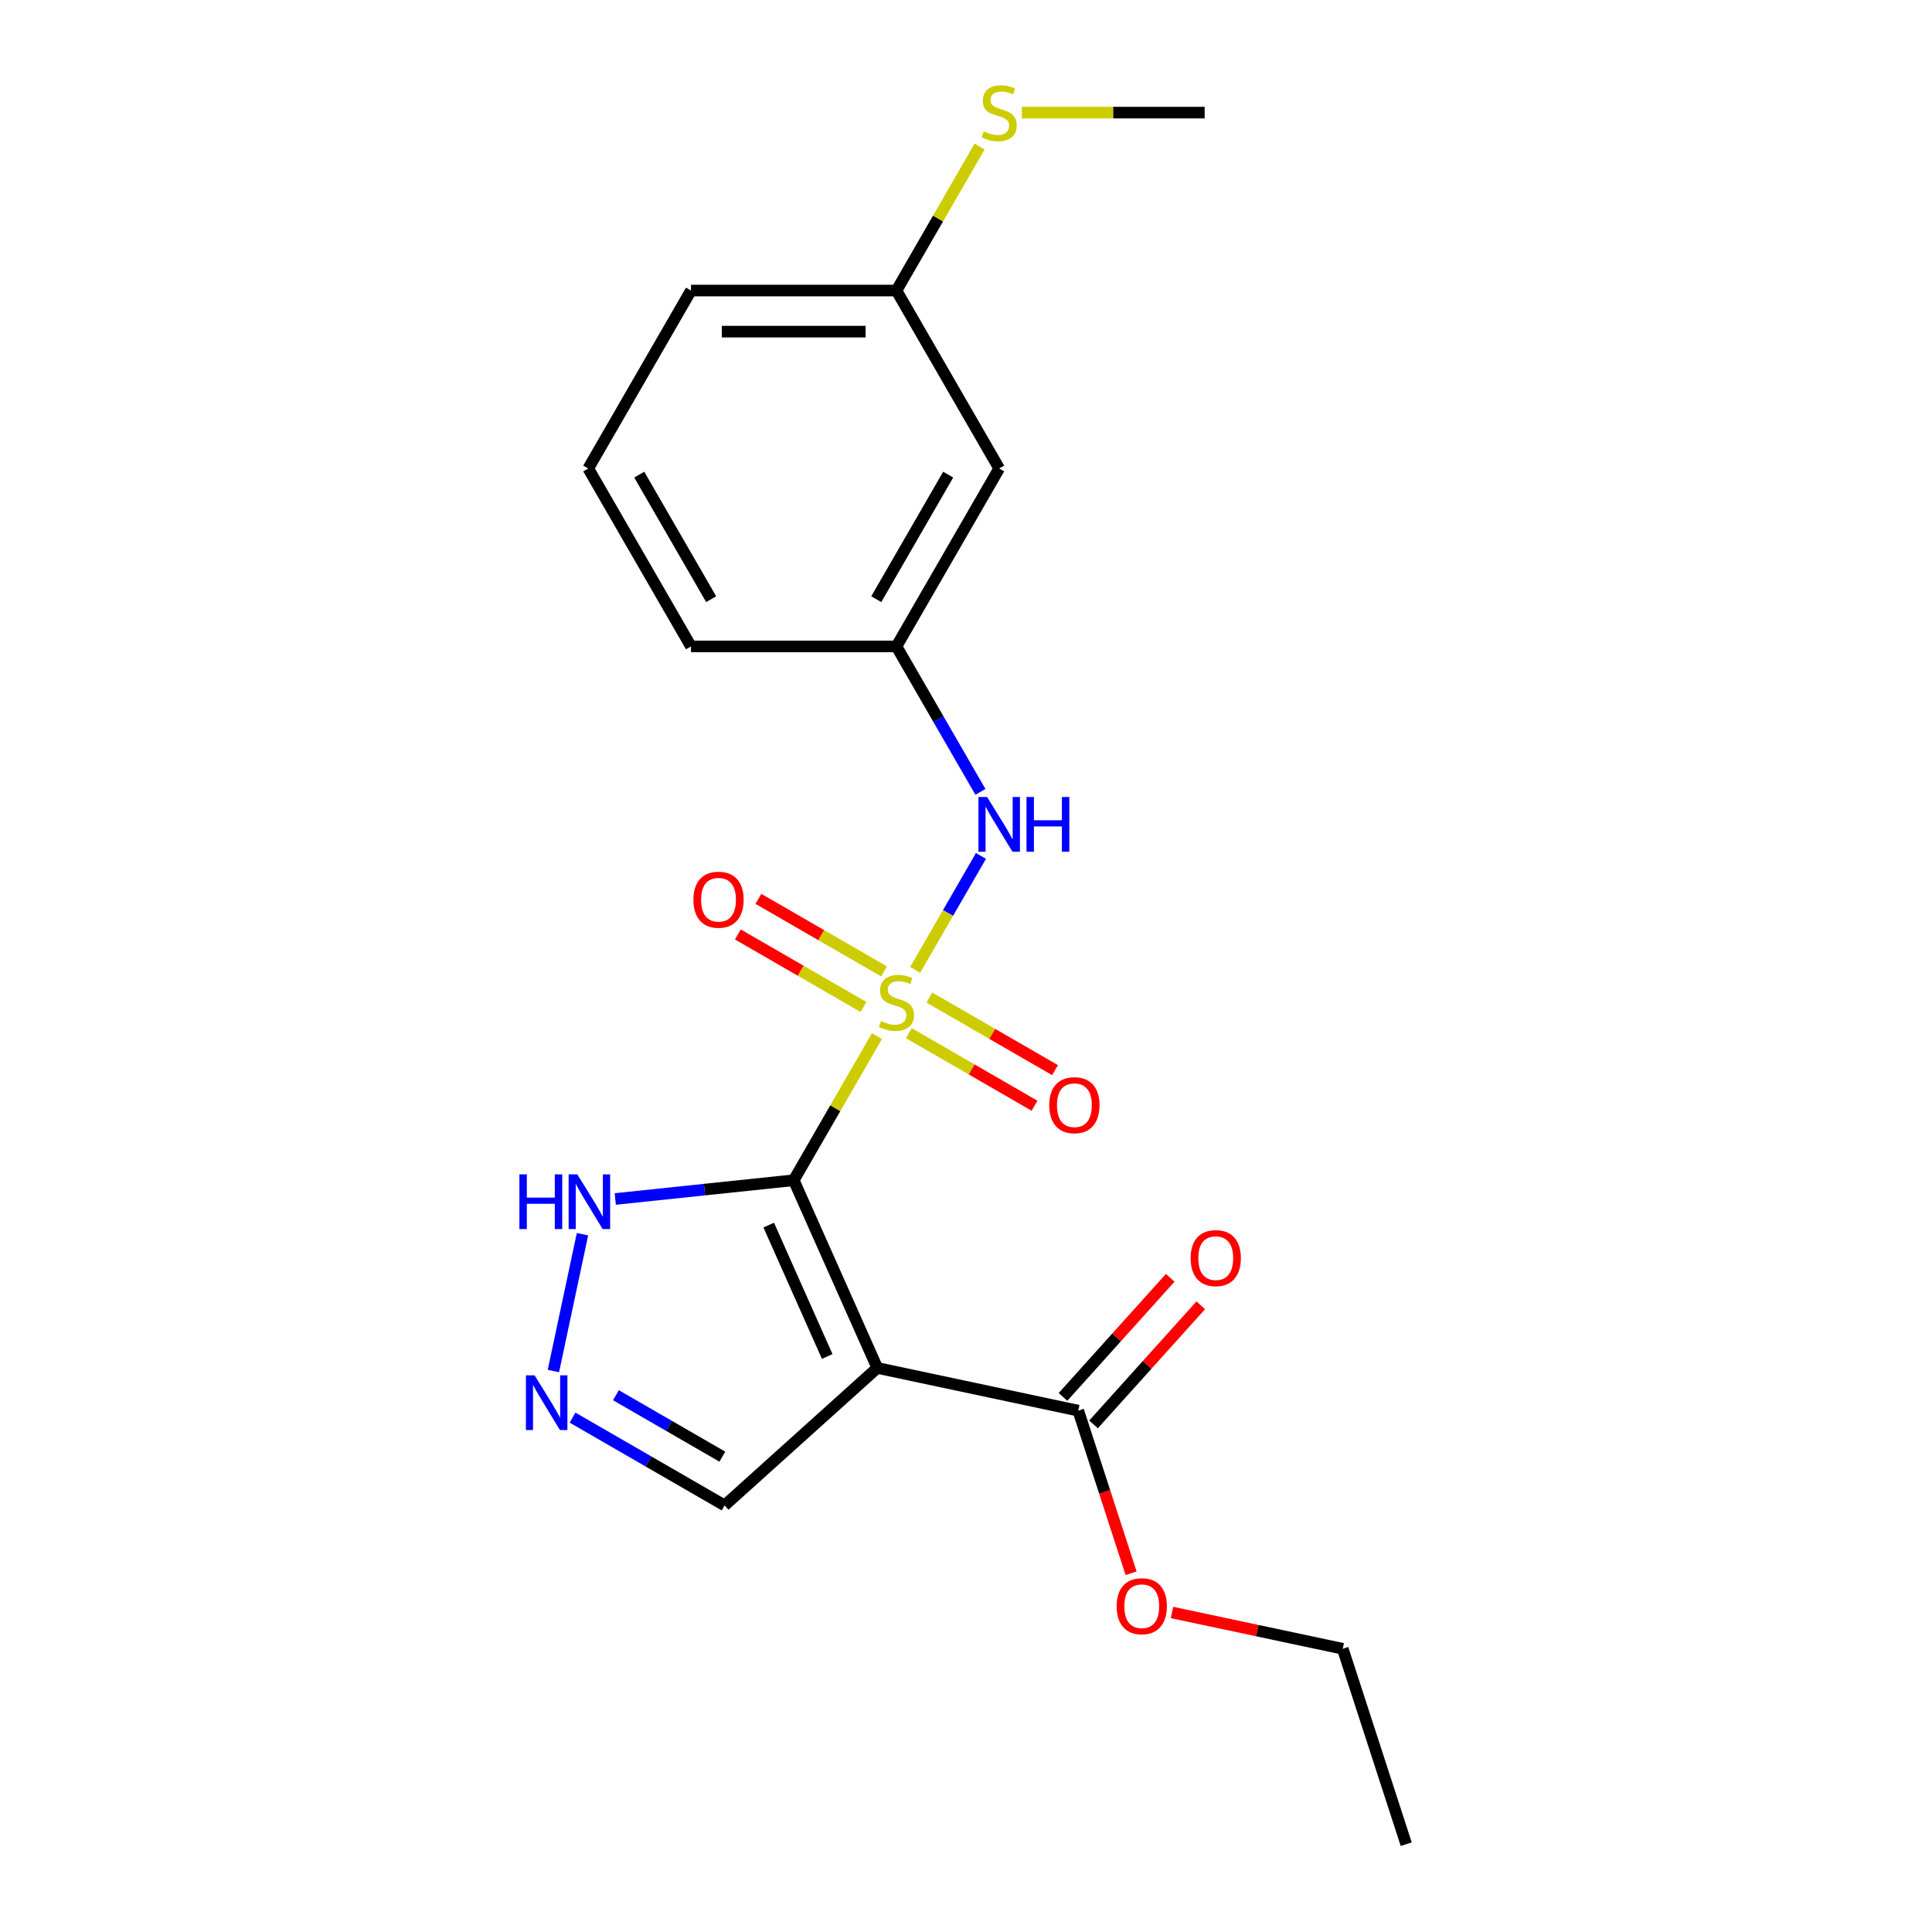 <?xml version='1.0' encoding='iso-8859-1'?>
<svg version='1.1' baseProfile='full'
              xmlns='http://www.w3.org/2000/svg'
                      xmlns:rdkit='http://www.rdkit.org/xml'
                      xmlns:xlink='http://www.w3.org/1999/xlink'
                  xml:space='preserve'
width='1000px' height='1000px' viewBox='0 0 1000 1000'>
<!-- END OF HEADER -->
<rect style='opacity:1.0;fill:#FFFFFF;stroke:none' width='1000' height='1000' x='0' y='0'> </rect>
<path class='bond-0' d='M 410.829,610.886 L 432.352,573.605' style='fill:none;fill-rule:evenodd;stroke:#000000;stroke-width:6px;stroke-linecap:butt;stroke-linejoin:miter;stroke-opacity:1' />
<path class='bond-0' d='M 432.352,573.605 L 453.876,536.325' style='fill:none;fill-rule:evenodd;stroke:#CCCC00;stroke-width:6px;stroke-linecap:butt;stroke-linejoin:miter;stroke-opacity:1' />
<path class='bond-1' d='M 410.829,610.886 L 454.084,708.039' style='fill:none;fill-rule:evenodd;stroke:#000000;stroke-width:6px;stroke-linecap:butt;stroke-linejoin:miter;stroke-opacity:1' />
<path class='bond-1' d='M 397.886,634.11 L 428.165,702.117' style='fill:none;fill-rule:evenodd;stroke:#000000;stroke-width:6px;stroke-linecap:butt;stroke-linejoin:miter;stroke-opacity:1' />
<path class='bond-2' d='M 410.829,610.886 L 364.645,615.74' style='fill:none;fill-rule:evenodd;stroke:#000000;stroke-width:6px;stroke-linecap:butt;stroke-linejoin:miter;stroke-opacity:1' />
<path class='bond-2' d='M 364.645,615.74 L 318.462,620.594' style='fill:none;fill-rule:evenodd;stroke:#0000FF;stroke-width:6px;stroke-linecap:butt;stroke-linejoin:miter;stroke-opacity:1' />
<path class='bond-3' d='M 473.689,502.007 L 490.717,472.514' style='fill:none;fill-rule:evenodd;stroke:#CCCC00;stroke-width:6px;stroke-linecap:butt;stroke-linejoin:miter;stroke-opacity:1' />
<path class='bond-3' d='M 490.717,472.514 L 507.745,443.021' style='fill:none;fill-rule:evenodd;stroke:#0000FF;stroke-width:6px;stroke-linecap:butt;stroke-linejoin:miter;stroke-opacity:1' />
<path class='bond-6' d='M 457.581,502.799 L 425.06,484.023' style='fill:none;fill-rule:evenodd;stroke:#CCCC00;stroke-width:6px;stroke-linecap:butt;stroke-linejoin:miter;stroke-opacity:1' />
<path class='bond-6' d='M 425.06,484.023 L 392.54,465.247' style='fill:none;fill-rule:evenodd;stroke:#FF0000;stroke-width:6px;stroke-linecap:butt;stroke-linejoin:miter;stroke-opacity:1' />
<path class='bond-6' d='M 446.946,521.219 L 414.426,502.443' style='fill:none;fill-rule:evenodd;stroke:#CCCC00;stroke-width:6px;stroke-linecap:butt;stroke-linejoin:miter;stroke-opacity:1' />
<path class='bond-6' d='M 414.426,502.443 L 381.905,483.667' style='fill:none;fill-rule:evenodd;stroke:#FF0000;stroke-width:6px;stroke-linecap:butt;stroke-linejoin:miter;stroke-opacity:1' />
<path class='bond-7' d='M 470.424,534.773 L 502.944,553.549' style='fill:none;fill-rule:evenodd;stroke:#CCCC00;stroke-width:6px;stroke-linecap:butt;stroke-linejoin:miter;stroke-opacity:1' />
<path class='bond-7' d='M 502.944,553.549 L 535.465,572.325' style='fill:none;fill-rule:evenodd;stroke:#FF0000;stroke-width:6px;stroke-linecap:butt;stroke-linejoin:miter;stroke-opacity:1' />
<path class='bond-7' d='M 481.058,516.354 L 513.579,535.129' style='fill:none;fill-rule:evenodd;stroke:#CCCC00;stroke-width:6px;stroke-linecap:butt;stroke-linejoin:miter;stroke-opacity:1' />
<path class='bond-7' d='M 513.579,535.129 L 546.099,553.905' style='fill:none;fill-rule:evenodd;stroke:#FF0000;stroke-width:6px;stroke-linecap:butt;stroke-linejoin:miter;stroke-opacity:1' />
<path class='bond-5' d='M 454.084,708.039 L 558.107,730.15' style='fill:none;fill-rule:evenodd;stroke:#000000;stroke-width:6px;stroke-linecap:butt;stroke-linejoin:miter;stroke-opacity:1' />
<path class='bond-8' d='M 454.084,708.039 L 375.052,779.199' style='fill:none;fill-rule:evenodd;stroke:#000000;stroke-width:6px;stroke-linecap:butt;stroke-linejoin:miter;stroke-opacity:1' />
<path class='bond-4' d='M 301.489,638.821 L 286.436,709.637' style='fill:none;fill-rule:evenodd;stroke:#0000FF;stroke-width:6px;stroke-linecap:butt;stroke-linejoin:miter;stroke-opacity:1' />
<path class='bond-9' d='M 507.466,409.868 L 485.734,372.227' style='fill:none;fill-rule:evenodd;stroke:#0000FF;stroke-width:6px;stroke-linecap:butt;stroke-linejoin:miter;stroke-opacity:1' />
<path class='bond-9' d='M 485.734,372.227 L 464.002,334.587' style='fill:none;fill-rule:evenodd;stroke:#000000;stroke-width:6px;stroke-linecap:butt;stroke-linejoin:miter;stroke-opacity:1' />
<path class='bond-21' d='M 296.351,733.761 L 335.702,756.48' style='fill:none;fill-rule:evenodd;stroke:#0000FF;stroke-width:6px;stroke-linecap:butt;stroke-linejoin:miter;stroke-opacity:1' />
<path class='bond-21' d='M 335.702,756.48 L 375.052,779.199' style='fill:none;fill-rule:evenodd;stroke:#000000;stroke-width:6px;stroke-linecap:butt;stroke-linejoin:miter;stroke-opacity:1' />
<path class='bond-21' d='M 318.791,722.157 L 346.337,738.06' style='fill:none;fill-rule:evenodd;stroke:#0000FF;stroke-width:6px;stroke-linecap:butt;stroke-linejoin:miter;stroke-opacity:1' />
<path class='bond-21' d='M 346.337,738.06 L 373.882,753.964' style='fill:none;fill-rule:evenodd;stroke:#000000;stroke-width:6px;stroke-linecap:butt;stroke-linejoin:miter;stroke-opacity:1' />
<path class='bond-10' d='M 566.011,737.266 L 593.761,706.445' style='fill:none;fill-rule:evenodd;stroke:#000000;stroke-width:6px;stroke-linecap:butt;stroke-linejoin:miter;stroke-opacity:1' />
<path class='bond-10' d='M 593.761,706.445 L 621.512,675.625' style='fill:none;fill-rule:evenodd;stroke:#FF0000;stroke-width:6px;stroke-linecap:butt;stroke-linejoin:miter;stroke-opacity:1' />
<path class='bond-10' d='M 550.204,723.034 L 577.955,692.213' style='fill:none;fill-rule:evenodd;stroke:#000000;stroke-width:6px;stroke-linecap:butt;stroke-linejoin:miter;stroke-opacity:1' />
<path class='bond-10' d='M 577.955,692.213 L 605.706,661.393' style='fill:none;fill-rule:evenodd;stroke:#FF0000;stroke-width:6px;stroke-linecap:butt;stroke-linejoin:miter;stroke-opacity:1' />
<path class='bond-13' d='M 558.107,730.15 L 571.781,772.232' style='fill:none;fill-rule:evenodd;stroke:#000000;stroke-width:6px;stroke-linecap:butt;stroke-linejoin:miter;stroke-opacity:1' />
<path class='bond-13' d='M 571.781,772.232 L 585.454,814.314' style='fill:none;fill-rule:evenodd;stroke:#FF0000;stroke-width:6px;stroke-linecap:butt;stroke-linejoin:miter;stroke-opacity:1' />
<path class='bond-11' d='M 464.002,334.587 L 517.176,242.488' style='fill:none;fill-rule:evenodd;stroke:#000000;stroke-width:6px;stroke-linecap:butt;stroke-linejoin:miter;stroke-opacity:1' />
<path class='bond-11' d='M 453.558,310.137 L 490.78,245.668' style='fill:none;fill-rule:evenodd;stroke:#000000;stroke-width:6px;stroke-linecap:butt;stroke-linejoin:miter;stroke-opacity:1' />
<path class='bond-16' d='M 464.002,334.587 L 357.655,334.587' style='fill:none;fill-rule:evenodd;stroke:#000000;stroke-width:6px;stroke-linecap:butt;stroke-linejoin:miter;stroke-opacity:1' />
<path class='bond-12' d='M 517.176,242.488 L 464.002,150.388' style='fill:none;fill-rule:evenodd;stroke:#000000;stroke-width:6px;stroke-linecap:butt;stroke-linejoin:miter;stroke-opacity:1' />
<path class='bond-14' d='M 464.002,150.388 L 485.526,113.108' style='fill:none;fill-rule:evenodd;stroke:#000000;stroke-width:6px;stroke-linecap:butt;stroke-linejoin:miter;stroke-opacity:1' />
<path class='bond-14' d='M 485.526,113.108 L 507.05,75.827' style='fill:none;fill-rule:evenodd;stroke:#CCCC00;stroke-width:6px;stroke-linecap:butt;stroke-linejoin:miter;stroke-opacity:1' />
<path class='bond-22' d='M 464.002,150.388 L 357.655,150.388' style='fill:none;fill-rule:evenodd;stroke:#000000;stroke-width:6px;stroke-linecap:butt;stroke-linejoin:miter;stroke-opacity:1' />
<path class='bond-22' d='M 448.05,171.657 L 373.607,171.657' style='fill:none;fill-rule:evenodd;stroke:#000000;stroke-width:6px;stroke-linecap:butt;stroke-linejoin:miter;stroke-opacity:1' />
<path class='bond-19' d='M 606.629,834.621 L 650.812,844.012' style='fill:none;fill-rule:evenodd;stroke:#FF0000;stroke-width:6px;stroke-linecap:butt;stroke-linejoin:miter;stroke-opacity:1' />
<path class='bond-19' d='M 650.812,844.012 L 694.994,853.403' style='fill:none;fill-rule:evenodd;stroke:#000000;stroke-width:6px;stroke-linecap:butt;stroke-linejoin:miter;stroke-opacity:1' />
<path class='bond-18' d='M 528.915,58.288 L 576.219,58.288' style='fill:none;fill-rule:evenodd;stroke:#CCCC00;stroke-width:6px;stroke-linecap:butt;stroke-linejoin:miter;stroke-opacity:1' />
<path class='bond-18' d='M 576.219,58.288 L 623.523,58.288' style='fill:none;fill-rule:evenodd;stroke:#000000;stroke-width:6px;stroke-linecap:butt;stroke-linejoin:miter;stroke-opacity:1' />
<path class='bond-15' d='M 304.481,242.488 L 357.655,334.587' style='fill:none;fill-rule:evenodd;stroke:#000000;stroke-width:6px;stroke-linecap:butt;stroke-linejoin:miter;stroke-opacity:1' />
<path class='bond-15' d='M 330.877,245.668 L 368.099,310.137' style='fill:none;fill-rule:evenodd;stroke:#000000;stroke-width:6px;stroke-linecap:butt;stroke-linejoin:miter;stroke-opacity:1' />
<path class='bond-17' d='M 304.481,242.488 L 357.655,150.388' style='fill:none;fill-rule:evenodd;stroke:#000000;stroke-width:6px;stroke-linecap:butt;stroke-linejoin:miter;stroke-opacity:1' />
<path class='bond-20' d='M 694.994,853.403 L 727.857,954.545' style='fill:none;fill-rule:evenodd;stroke:#000000;stroke-width:6px;stroke-linecap:butt;stroke-linejoin:miter;stroke-opacity:1' />
<path  class='atom-1' d='M 456.002 528.506
Q 456.322 528.626, 457.642 529.186
Q 458.962 529.746, 460.402 530.106
Q 461.882 530.426, 463.322 530.426
Q 466.002 530.426, 467.562 529.146
Q 469.122 527.826, 469.122 525.546
Q 469.122 523.986, 468.322 523.026
Q 467.562 522.066, 466.362 521.546
Q 465.162 521.026, 463.162 520.426
Q 460.642 519.666, 459.122 518.946
Q 457.642 518.226, 456.562 516.706
Q 455.522 515.186, 455.522 512.626
Q 455.522 509.066, 457.922 506.866
Q 460.362 504.666, 465.162 504.666
Q 468.442 504.666, 472.162 506.226
L 471.242 509.306
Q 467.842 507.906, 465.282 507.906
Q 462.522 507.906, 461.002 509.066
Q 459.482 510.186, 459.522 512.146
Q 459.522 513.666, 460.282 514.586
Q 461.082 515.506, 462.202 516.026
Q 463.362 516.546, 465.282 517.146
Q 467.842 517.946, 469.362 518.746
Q 470.882 519.546, 471.962 521.186
Q 473.082 522.786, 473.082 525.546
Q 473.082 529.466, 470.442 531.586
Q 467.842 533.666, 463.482 533.666
Q 460.962 533.666, 459.042 533.106
Q 457.162 532.586, 454.922 531.666
L 456.002 528.506
' fill='#CCCC00'/>
<path  class='atom-3' d='M 268.844 607.842
L 272.684 607.842
L 272.684 619.882
L 287.164 619.882
L 287.164 607.842
L 291.004 607.842
L 291.004 636.162
L 287.164 636.162
L 287.164 623.082
L 272.684 623.082
L 272.684 636.162
L 268.844 636.162
L 268.844 607.842
' fill='#0000FF'/>
<path  class='atom-3' d='M 298.804 607.842
L 308.084 622.842
Q 309.004 624.322, 310.484 627.002
Q 311.964 629.682, 312.044 629.842
L 312.044 607.842
L 315.804 607.842
L 315.804 636.162
L 311.924 636.162
L 301.964 619.762
Q 300.804 617.842, 299.564 615.642
Q 298.364 613.442, 298.004 612.762
L 298.004 636.162
L 294.324 636.162
L 294.324 607.842
L 298.804 607.842
' fill='#0000FF'/>
<path  class='atom-4' d='M 510.916 412.527
L 520.196 427.527
Q 521.116 429.007, 522.596 431.687
Q 524.076 434.367, 524.156 434.527
L 524.156 412.527
L 527.916 412.527
L 527.916 440.847
L 524.036 440.847
L 514.076 424.447
Q 512.916 422.527, 511.676 420.327
Q 510.476 418.127, 510.116 417.447
L 510.116 440.847
L 506.436 440.847
L 506.436 412.527
L 510.916 412.527
' fill='#0000FF'/>
<path  class='atom-4' d='M 531.316 412.527
L 535.156 412.527
L 535.156 424.567
L 549.636 424.567
L 549.636 412.527
L 553.476 412.527
L 553.476 440.847
L 549.636 440.847
L 549.636 427.767
L 535.156 427.767
L 535.156 440.847
L 531.316 440.847
L 531.316 412.527
' fill='#0000FF'/>
<path  class='atom-5' d='M 276.693 711.866
L 285.973 726.866
Q 286.893 728.346, 288.373 731.026
Q 289.853 733.706, 289.933 733.866
L 289.933 711.866
L 293.693 711.866
L 293.693 740.186
L 289.813 740.186
L 279.853 723.786
Q 278.693 721.866, 277.453 719.666
Q 276.253 717.466, 275.893 716.786
L 275.893 740.186
L 272.213 740.186
L 272.213 711.866
L 276.693 711.866
' fill='#0000FF'/>
<path  class='atom-7' d='M 358.903 465.692
Q 358.903 458.892, 362.263 455.092
Q 365.623 451.292, 371.903 451.292
Q 378.183 451.292, 381.543 455.092
Q 384.903 458.892, 384.903 465.692
Q 384.903 472.572, 381.503 476.492
Q 378.103 480.372, 371.903 480.372
Q 365.663 480.372, 362.263 476.492
Q 358.903 472.612, 358.903 465.692
M 371.903 477.172
Q 376.223 477.172, 378.543 474.292
Q 380.903 471.372, 380.903 465.692
Q 380.903 460.132, 378.543 457.332
Q 376.223 454.492, 371.903 454.492
Q 367.583 454.492, 365.223 457.292
Q 362.903 460.092, 362.903 465.692
Q 362.903 471.412, 365.223 474.292
Q 367.583 477.172, 371.903 477.172
' fill='#FF0000'/>
<path  class='atom-8' d='M 543.102 572.04
Q 543.102 565.24, 546.462 561.44
Q 549.822 557.64, 556.102 557.64
Q 562.382 557.64, 565.742 561.44
Q 569.102 565.24, 569.102 572.04
Q 569.102 578.92, 565.702 582.84
Q 562.302 586.72, 556.102 586.72
Q 549.862 586.72, 546.462 582.84
Q 543.102 578.96, 543.102 572.04
M 556.102 583.52
Q 560.422 583.52, 562.742 580.64
Q 565.102 577.72, 565.102 572.04
Q 565.102 566.48, 562.742 563.68
Q 560.422 560.84, 556.102 560.84
Q 551.782 560.84, 549.422 563.64
Q 547.102 566.44, 547.102 572.04
Q 547.102 577.76, 549.422 580.64
Q 551.782 583.52, 556.102 583.52
' fill='#FF0000'/>
<path  class='atom-11' d='M 616.268 651.198
Q 616.268 644.398, 619.628 640.598
Q 622.988 636.798, 629.268 636.798
Q 635.548 636.798, 638.908 640.598
Q 642.268 644.398, 642.268 651.198
Q 642.268 658.078, 638.868 661.998
Q 635.468 665.878, 629.268 665.878
Q 623.028 665.878, 619.628 661.998
Q 616.268 658.118, 616.268 651.198
M 629.268 662.678
Q 633.588 662.678, 635.908 659.798
Q 638.268 656.878, 638.268 651.198
Q 638.268 645.638, 635.908 642.838
Q 633.588 639.998, 629.268 639.998
Q 624.948 639.998, 622.588 642.798
Q 620.268 645.598, 620.268 651.198
Q 620.268 656.918, 622.588 659.798
Q 624.948 662.678, 629.268 662.678
' fill='#FF0000'/>
<path  class='atom-14' d='M 577.971 831.372
Q 577.971 824.572, 581.331 820.772
Q 584.691 816.972, 590.971 816.972
Q 597.251 816.972, 600.611 820.772
Q 603.971 824.572, 603.971 831.372
Q 603.971 838.252, 600.571 842.172
Q 597.171 846.052, 590.971 846.052
Q 584.731 846.052, 581.331 842.172
Q 577.971 838.292, 577.971 831.372
M 590.971 842.852
Q 595.291 842.852, 597.611 839.972
Q 599.971 837.052, 599.971 831.372
Q 599.971 825.812, 597.611 823.012
Q 595.291 820.172, 590.971 820.172
Q 586.651 820.172, 584.291 822.972
Q 581.971 825.772, 581.971 831.372
Q 581.971 837.092, 584.291 839.972
Q 586.651 842.852, 590.971 842.852
' fill='#FF0000'/>
<path  class='atom-15' d='M 509.176 68.008
Q 509.496 68.128, 510.816 68.688
Q 512.136 69.248, 513.576 69.608
Q 515.056 69.928, 516.496 69.928
Q 519.176 69.928, 520.736 68.648
Q 522.296 67.328, 522.296 65.048
Q 522.296 63.488, 521.496 62.528
Q 520.736 61.568, 519.536 61.048
Q 518.336 60.528, 516.336 59.928
Q 513.816 59.168, 512.296 58.448
Q 510.816 57.728, 509.736 56.208
Q 508.696 54.688, 508.696 52.128
Q 508.696 48.568, 511.096 46.368
Q 513.536 44.168, 518.336 44.168
Q 521.616 44.168, 525.336 45.728
L 524.416 48.808
Q 521.016 47.408, 518.456 47.408
Q 515.696 47.408, 514.176 48.568
Q 512.656 49.688, 512.696 51.648
Q 512.696 53.168, 513.456 54.088
Q 514.256 55.008, 515.376 55.528
Q 516.536 56.048, 518.456 56.648
Q 521.016 57.448, 522.536 58.248
Q 524.056 59.048, 525.136 60.688
Q 526.256 62.288, 526.256 65.048
Q 526.256 68.968, 523.616 71.088
Q 521.016 73.168, 516.656 73.168
Q 514.136 73.168, 512.216 72.608
Q 510.336 72.088, 508.096 71.168
L 509.176 68.008
' fill='#CCCC00'/>
</svg>
